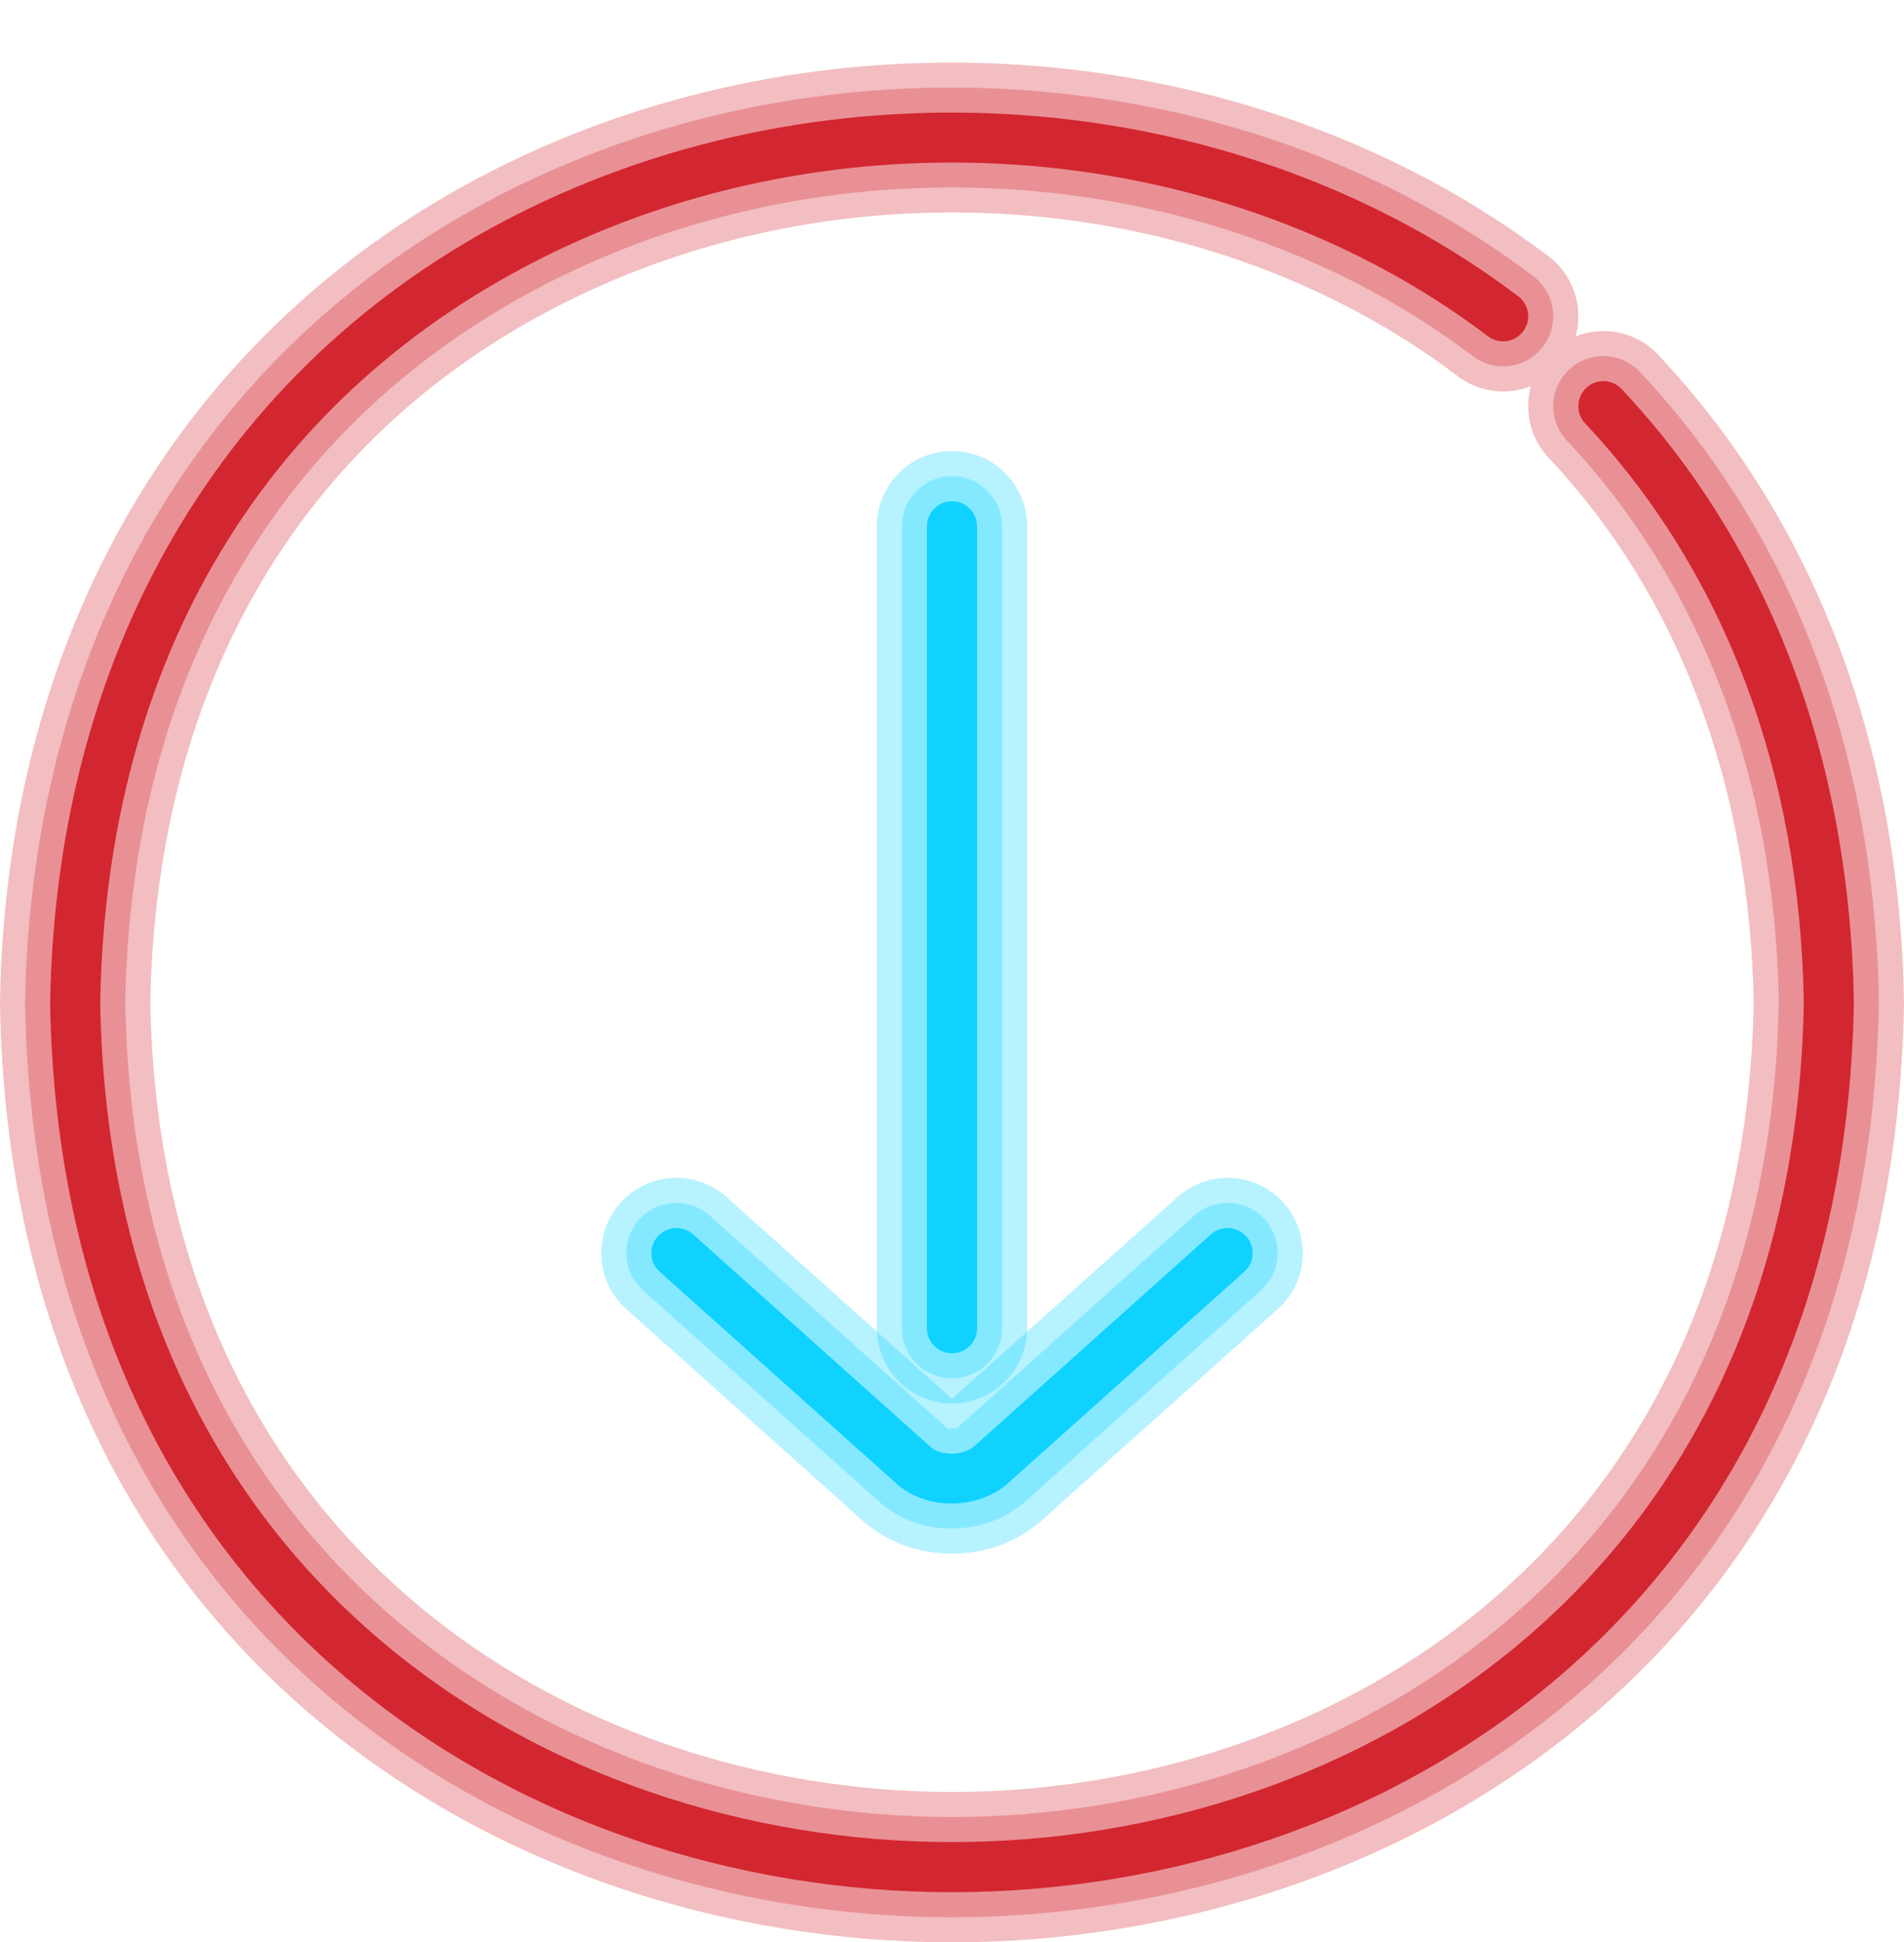<?xml version="1.0" encoding="UTF-8"?>
<!DOCTYPE svg PUBLIC '-//W3C//DTD SVG 1.0//EN'
          'http://www.w3.org/TR/2001/REC-SVG-20010904/DTD/svg10.dtd'>
<svg baseProfile="basic" height="77.5" preserveAspectRatio="xMidYMid meet" version="1.0" viewBox="10.0 8.0 76.0 77.5" width="76.0" xmlns="http://www.w3.org/2000/svg" xmlns:xlink="http://www.w3.org/1999/xlink" zoomAndPan="magnify"
><g id="change1_1"
  ><path d="M48,69.992c-1.223,0-2.446-0.39-3.399-1.17c-0.034-0.028-0.067-0.057-0.101-0.086 l-9.5-8.5c-1.235-1.105-1.34-3.001-0.235-4.236c1.105-1.236,3-1.341,4.236-0.235l9,8.052l9-8.052c1.236-1.104,3.132-1,4.236,0.235 s1,3.131-0.235,4.236l-9.5,8.5c-0.033,0.029-0.066,0.058-0.101,0.086C50.446,69.602,49.223,69.992,48,69.992z" fill="#0fd2ff" opacity=".3"
  /></g
  ><g id="change1_2"
  ><path d="M47.975,68.993c-0.992,0-1.974-0.317-2.741-0.945l-9.567-8.558 c-0.823-0.736-0.894-2-0.157-2.824c0.737-0.823,2.001-0.893,2.824-0.157l9.5,8.5c0.025,0.007,0.307,0.006,0.402-0.06l9.431-8.441 c0.821-0.735,2.086-0.666,2.824,0.157c0.736,0.823,0.666,2.087-0.157,2.824l-9.5,8.501C50.015,68.662,48.99,68.993,47.975,68.993z" fill="#0fd2ff" opacity=".3"
  /></g
  ><g id="change1_3"
  ><path d="M48,64c-1.657,0-3-1.343-3-3V29c0-1.657,1.343-3,3-3s3,1.343,3,3v32 C51,62.657,49.657,64,48,64z" fill="#0fd2ff" opacity=".3"
  /></g
  ><g id="change1_4"
  ><path d="M48,63c-1.104,0-2-0.896-2-2V29c0-1.104,0.896-2,2-2s2,0.896,2,2v32 C50,62.104,49.104,63,48,63z" fill="#0fd2ff" opacity=".3"
  /></g
  ><g id="change2_1"
  ><path d="M48,85.503c-0.001,0-0.002,0-0.003,0C30.002,85.501,10.437,73.781,10,48.049 c0-0.034,0-0.068,0-0.102c0.258-15.108,7.645-27.297,20.268-33.441c13.328-6.489,30.023-4.994,41.542,3.721 c1.01,0.764,1.4,2.043,1.082,3.194c1.11-0.442,2.427-0.19,3.294,0.733c6.247,6.643,9.64,15.563,9.813,25.795 c0,0.034,0,0.068,0,0.102C85.56,73.783,65.994,85.502,48,85.503z M16,47.999c0.393,21.643,16.855,31.503,31.997,31.504 C63.14,79.503,79.604,69.645,80,48c-0.158-8.694-2.987-16.209-8.185-21.735c-0.745-0.792-0.976-1.881-0.706-2.857 c-0.943,0.372-2.053,0.261-2.919-0.396c-9.761-7.386-23.947-8.637-35.296-3.111C22.234,25.089,16.236,35.066,16,47.999z" fill="#d22730" opacity=".3"
  /></g
  ><g id="change2_2"
  ><path d="M48,84.503c-0.001,0-0.002,0-0.003,0C30.476,84.501,11.425,73.088,11,48.032 c0.251-14.786,7.434-26.654,19.705-32.627c12.999-6.329,29.275-4.875,40.501,3.619c0.881,0.666,1.055,1.92,0.388,2.801 c-0.666,0.881-1.922,1.054-2.801,0.388c-10.055-7.606-24.658-8.897-36.337-3.212C21.427,24.37,15.228,34.68,15,48.033 c0.379,22.286,17.371,32.469,32.998,32.47C63.625,80.504,80.619,70.322,81,47.966c-0.152-8.901-3.076-16.666-8.457-22.387 c-0.757-0.805-0.718-2.07,0.087-2.827c0.804-0.757,2.071-0.718,2.827,0.087c6.074,6.458,9.374,15.147,9.542,25.127 C84.572,73.091,65.521,84.502,48,84.503z" fill="#d22730" opacity=".3"
  /></g
  ><g id="change1_5"
  ><path d="M47.987,67.993c-0.771,0-1.536-0.241-2.12-0.718l-9.534-8.529c-0.412-0.368-0.446-1-0.078-1.412 c0.368-0.411,1-0.447,1.412-0.078l9.5,8.5c0.412,0.335,1.253,0.336,1.699-0.029l9.467-8.472c0.413-0.369,1.044-0.333,1.412,0.078 c0.368,0.412,0.333,1.044-0.078,1.412l-9.5,8.5C49.557,67.745,48.769,67.993,47.987,67.993z" fill="#0fd2ff"
  /></g
  ><g id="change1_6"
  ><path d="M48,62c-0.552,0-1-0.448-1-1V29c0-0.552,0.448-1,1-1s1,0.448,1,1v32C49,61.552,48.552,62,48,62z" fill="#0fd2ff"
  /></g
  ><g id="change2_3"
  ><path d="M48,83.503c-0.001,0-0.002,0-0.003,0C30.95,83.501,12.413,72.396,12,48.016 c0.245-14.363,7.222-25.909,19.143-31.711c12.67-6.167,28.527-4.753,39.46,3.518c0.44,0.333,0.527,0.96,0.194,1.401 c-0.333,0.44-0.96,0.528-1.401,0.194c-10.347-7.828-25.368-9.159-37.378-3.314C20.634,23.645,14.235,34.268,14,48.016 c0.39,22.996,17.896,33.486,33.998,33.487C64.099,81.504,81.607,71.015,82,47.983c-0.156-9.188-3.174-17.183-8.728-23.089 c-0.378-0.402-0.359-1.035,0.043-1.414c0.402-0.379,1.036-0.359,1.414,0.043c5.9,6.274,9.106,14.732,9.271,24.459 C83.583,72.398,65.047,83.502,48,83.503z" fill="#d22730"
  /></g
></svg
>
